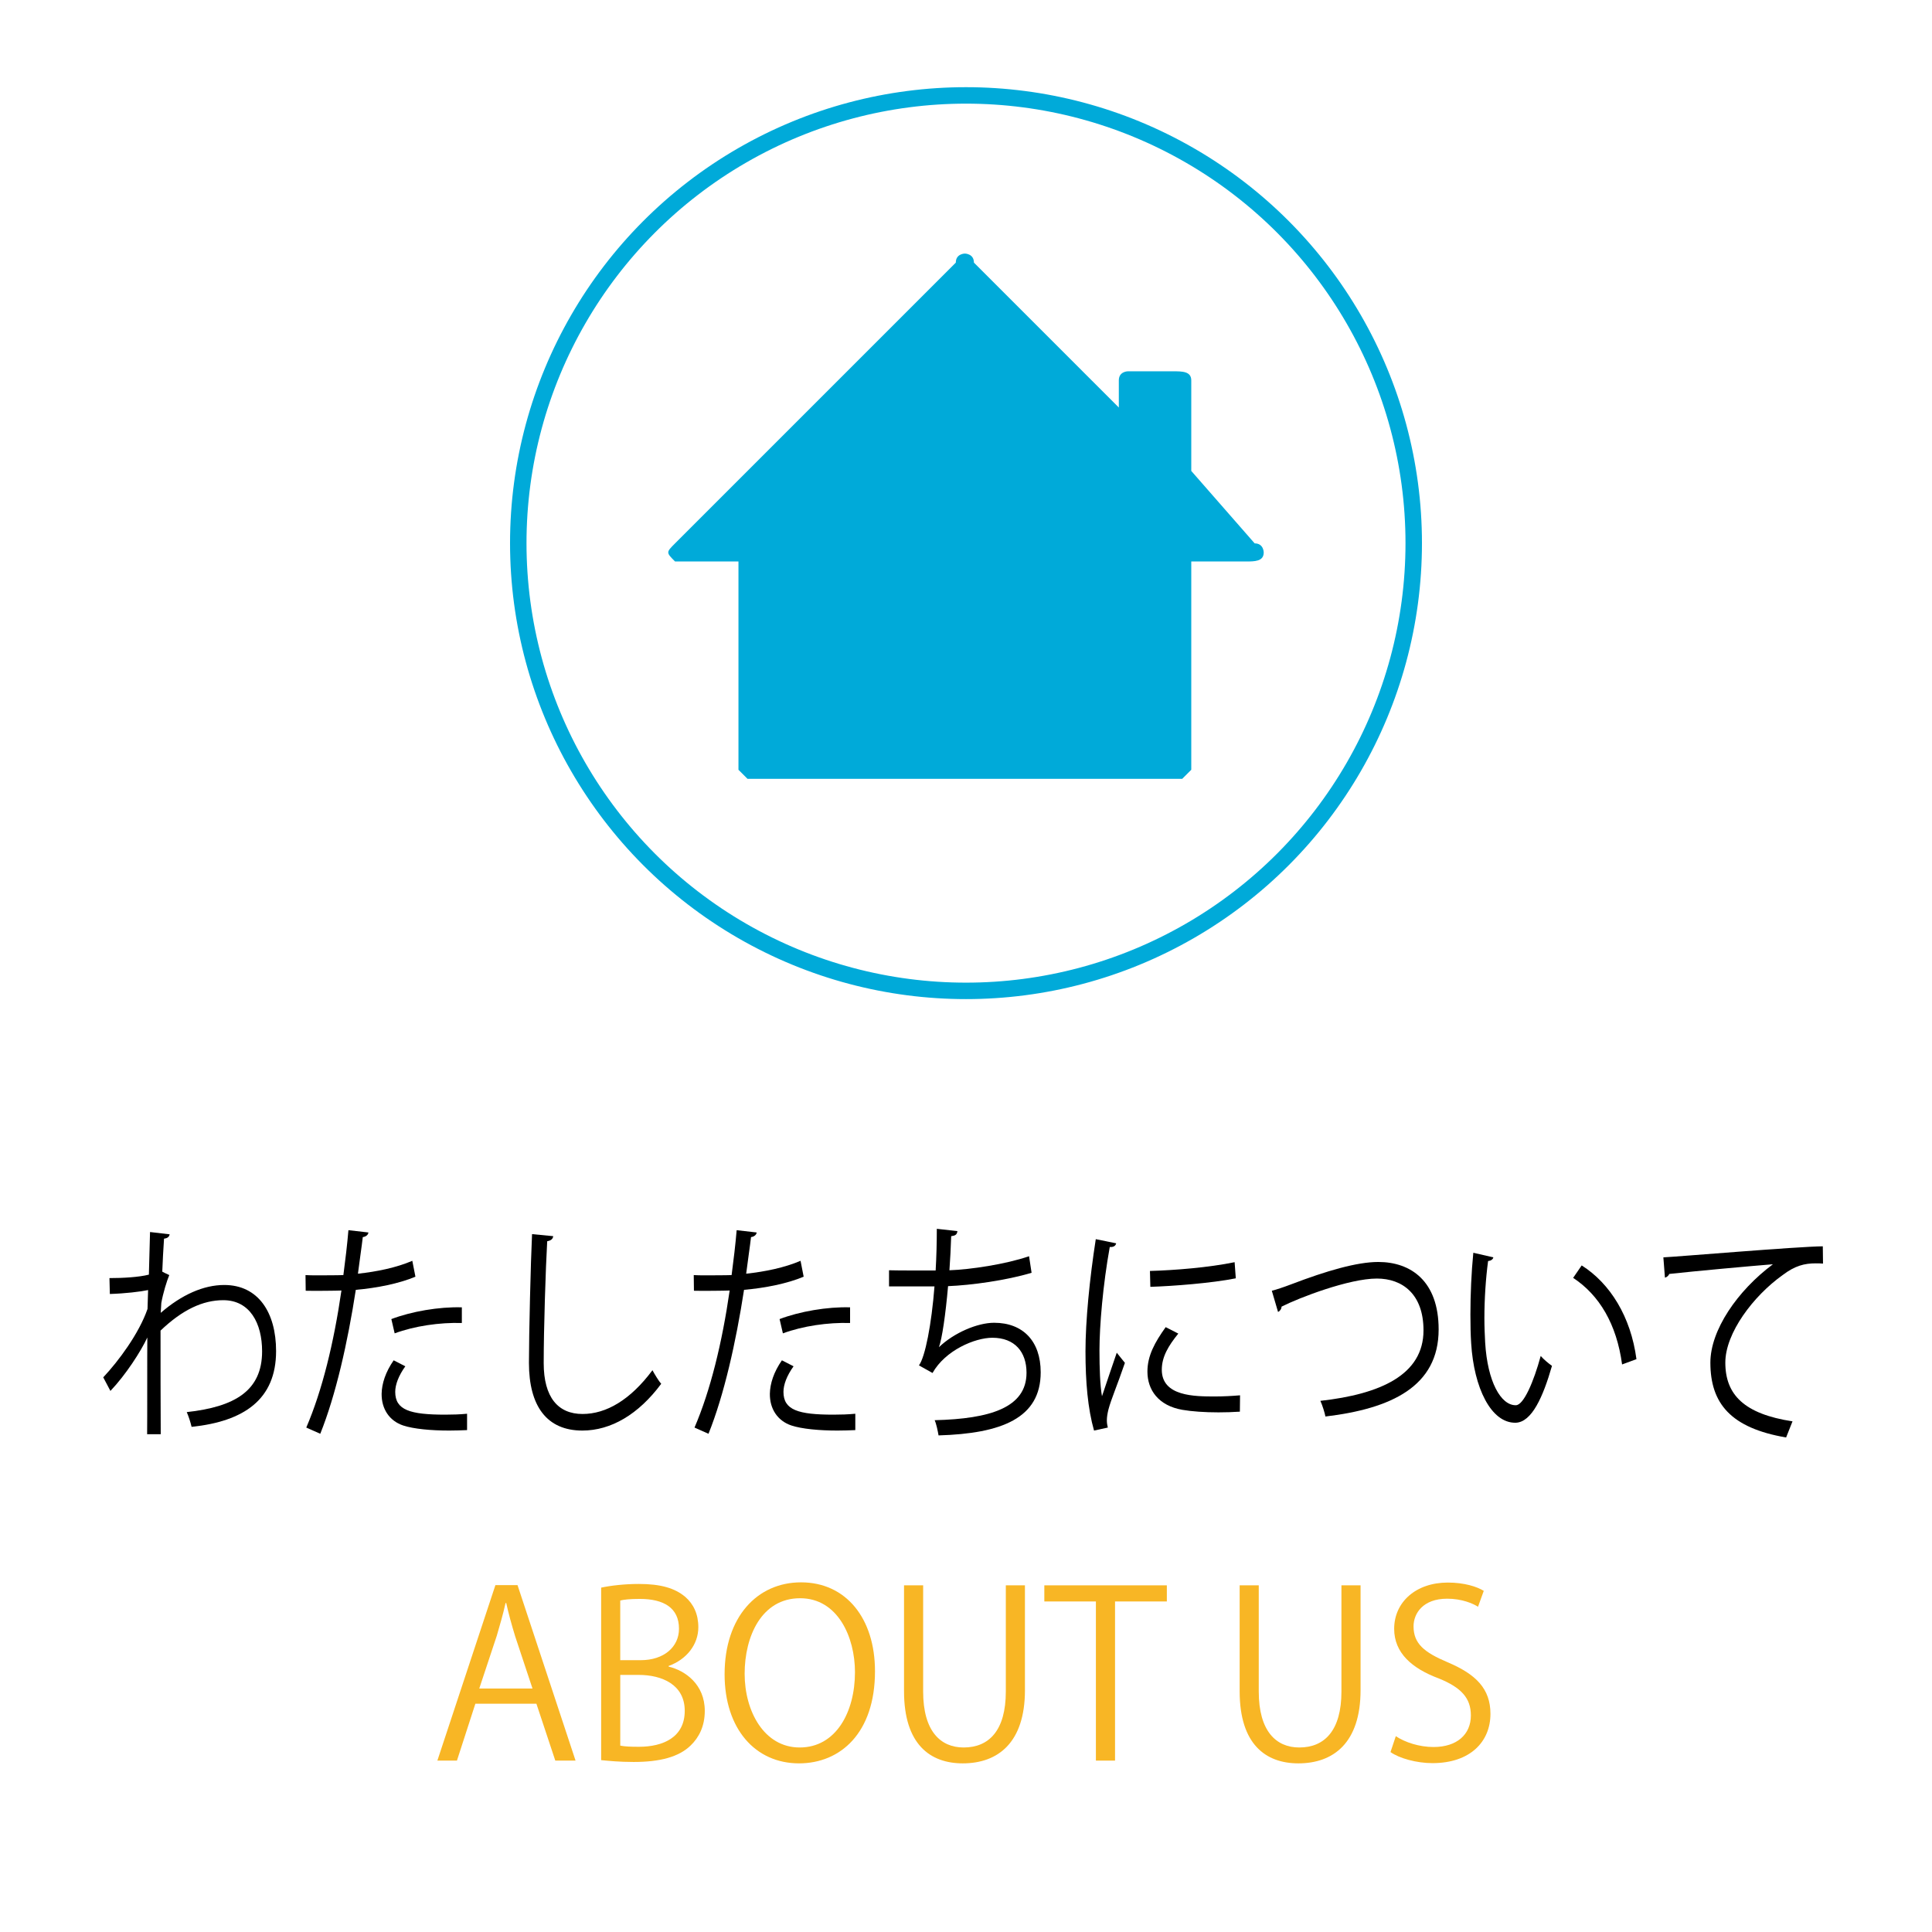 <?xml version="1.0" encoding="iso-8859-1"?>
<!-- Generator: Adobe Illustrator 15.1.0, SVG Export Plug-In . SVG Version: 6.00 Build 0)  -->
<!DOCTYPE svg PUBLIC "-//W3C//DTD SVG 1.1//EN" "http://www.w3.org/Graphics/SVG/1.1/DTD/svg11.dtd">
<svg version="1.1" id="layer" xmlns="http://www.w3.org/2000/svg" xmlns:xlink="http://www.w3.org/1999/xlink" x="0px" y="0px"
	 width="160px" height="160px" viewBox="0 0 160 160" style="enable-background:new 0 0 160 160;" xml:space="preserve">
<circle style="fill:none;stroke:#00AAD9;stroke-width:1.363;stroke-linecap:round;stroke-linejoin:bevel;" cx="80" cy="44.981" r="37.079"/>
<g>
	<path d="M12.425,102.031l1.625,0.19c-0.048,0.229-0.193,0.324-0.466,0.362c-0.064,0.896-0.113,1.945-0.145,2.728
		c0.097,0.058,0.257,0.134,0.579,0.286c-0.193,0.458-0.515,1.488-0.659,2.309c-0.016,0.381-0.032,0.515-0.048,0.819
		c1.737-1.507,3.554-2.308,5.259-2.308c2.814,0,4.294,2.27,4.294,5.475c0,4.005-2.654,5.817-6.996,6.274
		c-0.097-0.4-0.241-0.858-0.402-1.221c3.989-0.438,6.24-1.773,6.24-5.035c0-2.327-1.013-4.234-3.216-4.234
		c-1.689,0-3.377,0.782-5.195,2.518c0,2.747,0,6.047,0.016,8.583h-1.126c0.016-1.145,0-6.752,0.016-8.011
		c-0.531,1.145-1.785,3.09-3.056,4.425l-0.595-1.125c1.271-1.354,2.959-3.624,3.667-5.665l0.048-1.563
		c-0.627,0.133-1.898,0.286-3.168,0.324l-0.032-1.316c1.126,0,2.445-0.076,3.265-0.286L12.425,102.031z"/>
	<path d="M34.404,105.731c-1.367,0.572-3.184,0.935-4.938,1.087c-0.675,4.368-1.656,8.717-2.943,11.921l-1.158-0.515
		c1.319-3.071,2.284-7.02,2.911-11.349c-0.322,0.019-2.477,0.038-2.959,0.019l-0.016-1.297c0.257,0.02,0.595,0.02,0.965,0.02
		c0.145,0,1.753,0,2.171-0.02c0.161-1.221,0.322-2.556,0.418-3.719l1.656,0.19c-0.016,0.21-0.241,0.362-0.466,0.382
		c-0.096,0.839-0.257,1.869-0.402,3.032c1.576-0.172,3.168-0.496,4.503-1.068L34.404,105.731z M38.682,118.435
		c-0.483,0.019-0.981,0.038-1.48,0.038c-1.512,0-2.943-0.134-3.812-0.42c-1.142-0.381-1.801-1.373-1.785-2.632
		c0.016-0.84,0.322-1.793,0.997-2.766l0.965,0.496c-0.562,0.781-0.836,1.525-0.836,2.117c0,1.507,1.222,1.888,4.149,1.888
		c0.595,0,1.206-0.019,1.801-0.076V118.435z M32.41,109.241c1.657-0.63,3.94-1.03,5.838-0.973v1.297
		c-1.817-0.058-3.924,0.248-5.564,0.858L32.41,109.241z"/>
	<path d="M45.816,102.374c-0.032,0.229-0.177,0.363-0.499,0.42c-0.128,2.213-0.29,7.268-0.29,10.09c0,2.842,1.19,4.216,3.217,4.216
		c1.962,0,3.957-1.164,5.79-3.624c0.161,0.305,0.531,0.915,0.724,1.125c-1.882,2.537-4.166,3.872-6.53,3.872
		c-2.927,0-4.423-2.003-4.423-5.607c0-2.403,0.145-8.316,0.257-10.662L45.816,102.374z"/>
	<path d="M66.556,105.731c-1.367,0.572-3.184,0.935-4.938,1.087c-0.675,4.368-1.656,8.717-2.943,11.921l-1.158-0.515
		c1.319-3.071,2.284-7.02,2.911-11.349c-0.322,0.019-2.477,0.038-2.959,0.019l-0.016-1.297c0.257,0.02,0.595,0.02,0.965,0.02
		c0.145,0,1.753,0,2.171-0.02c0.161-1.221,0.322-2.556,0.418-3.719l1.656,0.19c-0.016,0.21-0.241,0.362-0.466,0.382
		c-0.096,0.839-0.257,1.869-0.402,3.032c1.576-0.172,3.168-0.496,4.503-1.068L66.556,105.731z M70.834,118.435
		c-0.483,0.019-0.981,0.038-1.48,0.038c-1.512,0-2.943-0.134-3.812-0.42c-1.142-0.381-1.801-1.373-1.785-2.632
		c0.016-0.84,0.322-1.793,0.997-2.766l0.965,0.496c-0.562,0.781-0.836,1.525-0.836,2.117c0,1.507,1.222,1.888,4.149,1.888
		c0.595,0,1.206-0.019,1.801-0.076V118.435z M64.562,109.241c1.657-0.63,3.94-1.03,5.838-0.973v1.297
		c-1.817-0.058-3.924,0.248-5.564,0.858L64.562,109.241z"/>
	<path d="M85.431,105.407c-2.091,0.629-5.001,1.03-6.916,1.106c-0.209,2.384-0.499,4.349-0.756,5.055
		c1.254-1.202,3.201-2.022,4.568-2.022c2.396,0,3.859,1.526,3.859,4.101c0,3.796-3.232,5.074-8.459,5.227
		c-0.064-0.362-0.177-0.935-0.322-1.259c4.616-0.114,7.607-1.049,7.607-3.929c0-1.717-0.965-2.899-2.831-2.899
		c-1.431,0-3.892,1.029-4.953,2.918l-1.125-0.63c0.515-0.687,1.045-3.414,1.287-6.542h-3.764v-1.335
		c0.676,0.02,2.654,0.02,3.86,0.02c0.064-1.088,0.097-2.309,0.097-3.453l1.705,0.191c-0.032,0.324-0.225,0.381-0.515,0.419
		c-0.032,0.954-0.08,1.927-0.145,2.823c1.705-0.057,4.664-0.496,6.594-1.163L85.431,105.407z"/>
	<path d="M92.436,102.966c-0.048,0.21-0.209,0.324-0.53,0.305c-0.563,3.109-0.853,6.523-0.853,8.583
		c0,1.431,0.048,2.881,0.209,3.777c0.306-0.935,0.997-2.938,1.223-3.605l0.675,0.84c-0.659,1.926-1.142,3.014-1.366,3.871
		c-0.081,0.325-0.129,0.63-0.129,0.896c0,0.21,0.032,0.401,0.08,0.592l-1.142,0.248c-0.515-1.812-0.708-4.024-0.708-6.562
		c0-2.499,0.338-5.989,0.853-9.289L92.436,102.966z M102.681,116.908c-0.579,0.038-1.174,0.058-1.77,0.058
		c-1.142,0-2.219-0.076-2.991-0.21c-1.979-0.344-2.895-1.641-2.895-3.166c0-1.316,0.611-2.423,1.512-3.682l1.045,0.534
		c-0.804,0.992-1.367,1.907-1.367,2.995c0,2.212,2.734,2.212,4.407,2.212c0.676,0,1.399-0.038,2.074-0.095L102.681,116.908z
		 M95.234,105.255c2.074-0.058,4.873-0.286,7.012-0.726l0.097,1.336c-1.994,0.4-5.227,0.648-7.076,0.705L95.234,105.255z"/>
	<path d="M105.327,106.895c0.37-0.095,0.901-0.267,1.657-0.553c2.847-1.087,5.388-1.831,7.156-1.831
		c2.702,0,5.002,1.583,5.002,5.589c0,4.729-3.94,6.561-9.376,7.209c-0.049-0.286-0.258-0.953-0.418-1.297
		c4.97-0.553,8.54-2.155,8.54-5.836c0-2.995-1.737-4.292-3.86-4.292c-2.3,0-6.433,1.583-7.896,2.327c0,0.19-0.145,0.382-0.29,0.438
		L105.327,106.895z"/>
	<path d="M123.672,104.129c-0.032,0.172-0.21,0.286-0.435,0.306c-0.193,1.431-0.306,3.147-0.306,4.749
		c0,0.706,0.032,1.393,0.064,2.003c0.193,3.242,1.303,5.207,2.541,5.188c0.644,0,1.479-1.945,2.059-4.081
		c0.225,0.267,0.659,0.629,0.933,0.82c-0.739,2.574-1.673,4.673-3.008,4.711c-2.042,0.038-3.457-2.899-3.683-6.562
		c-0.048-0.725-0.064-1.525-0.064-2.384c0-1.679,0.081-3.51,0.241-5.131L123.672,104.129z M134.334,112.998
		c-0.45-3.338-1.881-5.741-4.053-7.171l0.708-1.03c2.348,1.487,4.068,4.234,4.535,7.763L134.334,112.998z"/>
	<path d="M137.753,104.129c1.207-0.057,11.113-0.896,13.204-0.915l0.017,1.431c-0.209-0.02-0.402-0.02-0.596-0.02
		c-0.933,0-1.721,0.19-2.75,0.973c-2.412,1.717-4.744,4.788-4.744,7.248c0,2.67,1.576,4.254,5.564,4.864l-0.53,1.335
		c-4.567-0.782-6.272-2.804-6.272-6.199c0-2.689,2.235-5.951,5.179-8.145c-1.705,0.134-6.514,0.572-8.588,0.802
		c-0.049,0.152-0.226,0.286-0.354,0.305L137.753,104.129z"/>
</g>
<g>
	<path style="fill:#F8B625;" d="M47.665,145.806h-1.678l-1.564-4.711h-5.055l-1.526,4.711h-1.621l4.807-14.534h1.831L47.665,145.806
		z M44.099,139.836l-1.431-4.311c-0.305-0.992-0.553-1.907-0.744-2.766h-0.058c-0.19,0.877-0.458,1.793-0.725,2.708l-1.45,4.368
		H44.099z"/>
	<path style="fill:#F8B625;" d="M55.373,138.023c1.373,0.324,2.994,1.469,2.994,3.662c0,1.297-0.496,2.213-1.163,2.861
		c-0.973,0.953-2.537,1.373-4.73,1.373c-1.202,0-2.098-0.095-2.689-0.152v-14.286c0.801-0.172,1.946-0.305,3.128-0.305
		c1.792,0,2.975,0.343,3.833,1.067c0.687,0.592,1.087,1.431,1.087,2.518c0,1.431-0.973,2.671-2.46,3.205V138.023z M53.064,137.489
		c1.926,0,3.166-1.105,3.166-2.594v-0.019c0-1.717-1.259-2.461-3.242-2.461c-0.839,0-1.335,0.058-1.622,0.134v4.939H53.064z
		 M51.367,144.565c0.363,0.077,0.877,0.096,1.545,0.096c2.002,0,3.795-0.782,3.795-2.976c0-2.174-1.888-2.976-3.814-2.976h-1.526
		V144.565z"/>
	<path style="fill:#F8B625;" d="M72.463,138.405c0,5.111-2.861,7.629-6.294,7.629c-3.605,0-6.161-2.842-6.161-7.381
		c0-4.73,2.689-7.61,6.332-7.61C70.06,131.043,72.463,134.019,72.463,138.405z M61.668,138.615c0,3.09,1.602,6.104,4.559,6.104
		c2.995,0,4.578-2.919,4.578-6.237c0-2.918-1.431-6.123-4.54-6.123C63.061,132.358,61.668,135.525,61.668,138.615z"/>
	<path style="fill:#F8B625;" d="M84.882,139.969c0,4.368-2.251,6.065-5.15,6.065c-2.708,0-4.864-1.583-4.864-5.97v-8.773h1.583
		v8.793c0,3.3,1.449,4.635,3.356,4.635c2.098,0,3.491-1.412,3.491-4.635v-8.793h1.583V139.969z"/>
	<path style="fill:#F8B625;" d="M96.633,132.626h-4.291v13.18h-1.584v-13.18h-4.271v-1.335h10.146V132.626z"/>
	<path style="fill:#F8B625;" d="M112.676,139.969c0,4.368-2.252,6.065-5.15,6.065c-2.709,0-4.863-1.583-4.863-5.97v-8.773h1.582
		v8.793c0,3.3,1.451,4.635,3.357,4.635c2.098,0,3.49-1.412,3.49-4.635v-8.793h1.584V139.969z"/>
	<path style="fill:#F8B625;" d="M122.404,133.064c-0.42-0.267-1.334-0.667-2.555-0.667c-2.023,0-2.785,1.239-2.785,2.288
		c0,1.431,0.877,2.155,2.822,2.976c2.346,0.992,3.547,2.193,3.547,4.272c0,2.308-1.678,4.082-4.805,4.082
		c-1.316,0-2.748-0.4-3.473-0.916l0.439-1.315c0.781,0.515,1.945,0.896,3.127,0.896c1.945,0,3.09-1.05,3.09-2.613
		c0-1.431-0.781-2.308-2.67-3.071c-2.193-0.82-3.682-2.098-3.682-4.101c0-2.212,1.793-3.834,4.445-3.834
		c1.373,0,2.422,0.344,2.975,0.687L122.404,133.064z"/>
</g>
<g>
	<path style="fill:#00AAD9;" d="M79.906,21c0,0-0.75,0-0.75,0.75C55.906,45,55.906,45,55.906,45c-0.75,0.75-0.75,0.75,0,1.5l0,0
		c5.25,0,5.25,0,5.25,0c0,17.25,0,17.25,0,17.25l0.75,0.75c6.75,0,6.75,0,6.75,0c8.25,0,8.25,0,8.25,0c6,0,6,0,6,0c9,0,9,0,9,0
		c6,0,6,0,6,0l0.75-0.75c0-17.25,0-17.25,0-17.25c4.5,0,4.5,0,4.5,0c0.75,0,1.5,0,1.5-0.75c0,0,0-0.75-0.75-0.75
		c-5.25-6-5.25-6-5.25-6c0-7.5,0-7.5,0-7.5c0-0.75-0.75-0.75-1.5-0.75c-3.75,0-3.75,0-3.75,0s-0.75,0-0.75,0.75
		c0,2.25,0,2.25,0,2.25c-12-12-12-12-12-12C80.656,21,79.906,21,79.906,21L79.906,21z"/>
</g>
</svg>
